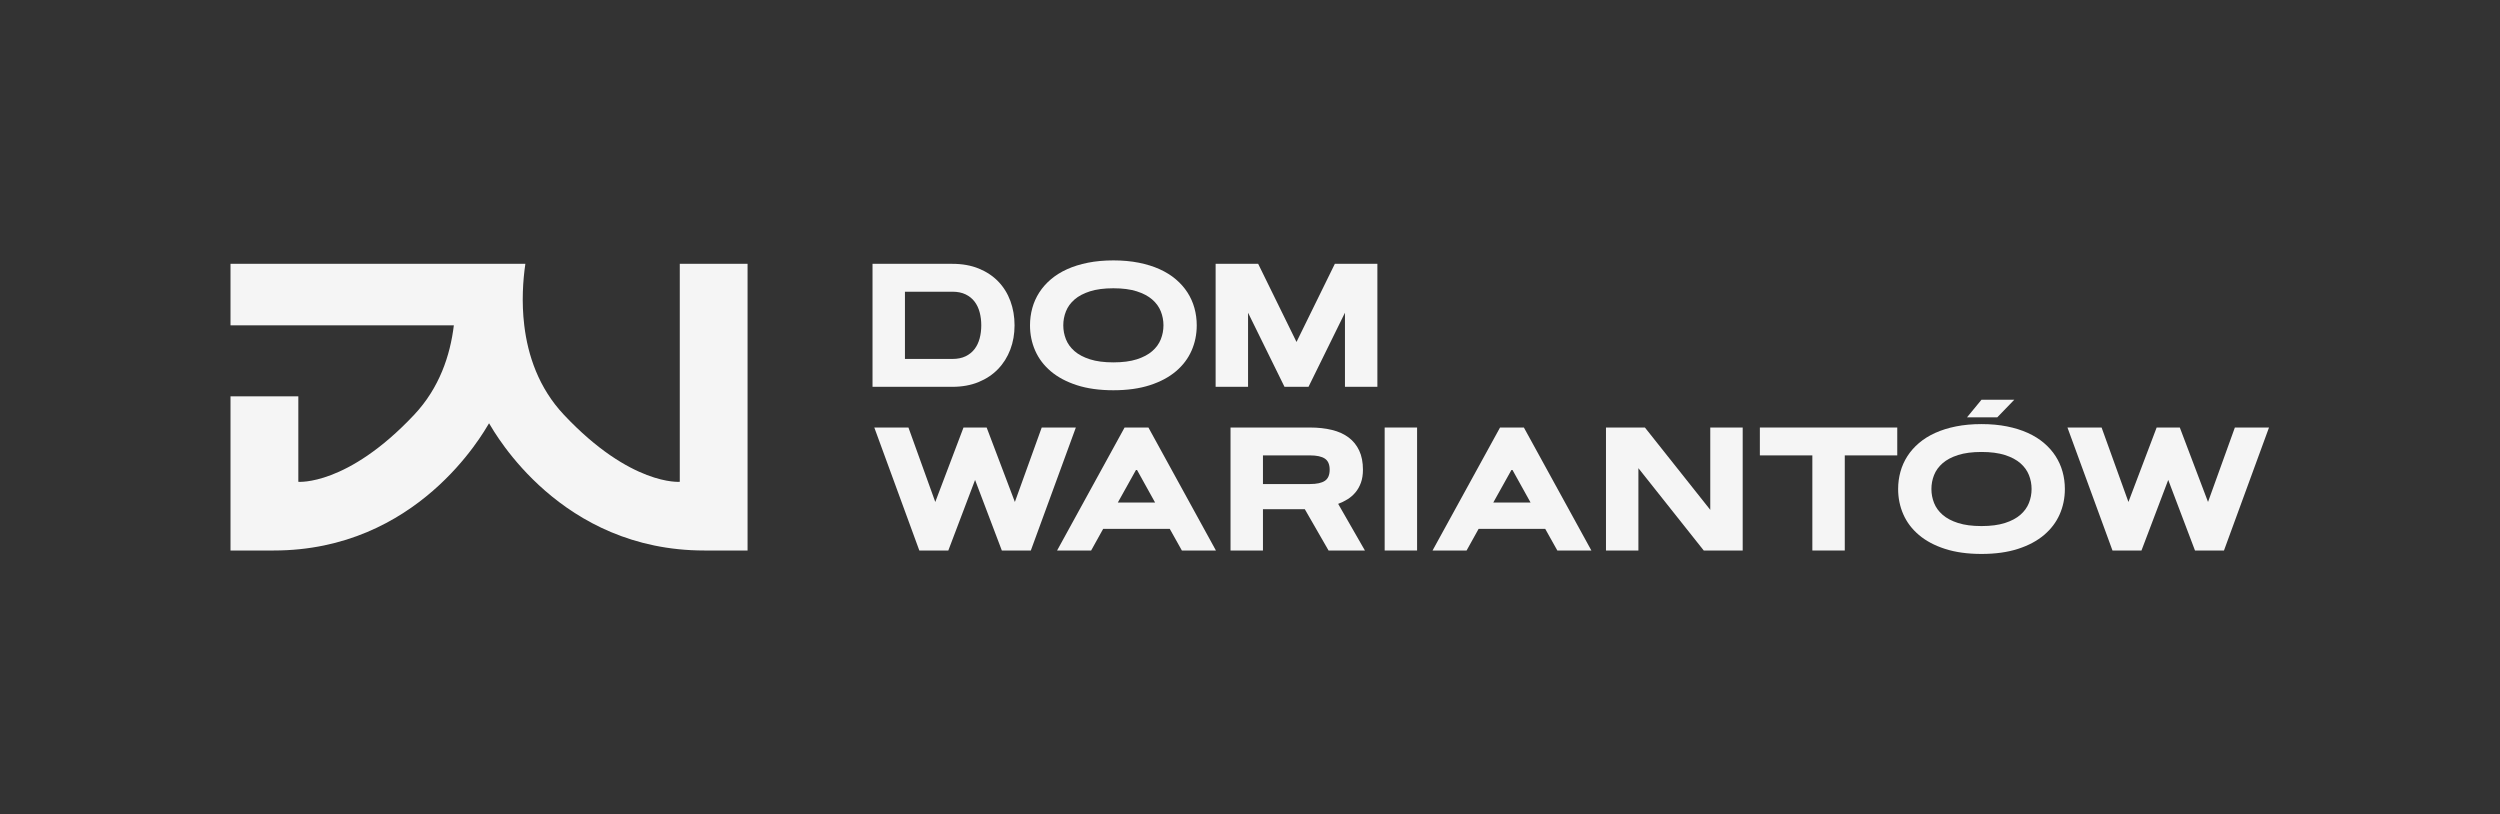 <svg xmlns="http://www.w3.org/2000/svg" xmlns:xlink="http://www.w3.org/1999/xlink" xmlns:inkscape="http://www.inkscape.org/namespaces/inkscape" version="1.1" width="1118.17" height="364.229" viewBox="0 0 1118.17 364.229">
<rect x="0" y="0" width="1118.17" height="364.229" fill="#333333" stroke="none"/>
<defs fill="#f5f5f5">
<clipPath id="clip_0" fill="#f5f5f5">
<path transform="matrix(1,0,0,-1,0,364.229)" d="M0 364.229H1118.166V0H0Z" fill="#f5f5f5"/>
</clipPath>
</defs>
<g inkscape:groupmode="layer" inkscape:label="Layer 1">
<path transform="matrix(1,0,0,-1,465.926,191.217)" d="M0 0-12.007-33.296-24.627 0H-34.984L-47.605-33.296-59.611 0H-74.879L-54.74-55.008H-41.774L-29.806-23.437-17.837-55.008H-4.872L15.267 0Z" fill="#f5f5f5"/>
<path transform="matrix(1,0,0,-1,499.96,224.781)" d="M0 0 8.362 14.998 16.686 0ZM3.03 33.564-27.159-21.443H-11.93L-6.56-11.777H23.246L28.654-21.443H43.884L13.694 33.564Z" fill="#f5f5f5"/>
<g clip-path="url(#clip_0)">
<path transform="matrix(1,0,0,-1,592.572,215.058)" d="M0 0C-1.436-.959-3.646-1.438-6.636-1.438H-27.696V11.374H-6.636C-3.646 11.374-1.436 10.895 0 9.937 1.43 8.978 2.146 7.32 2.146 4.969 2.146 2.615 1.43 .96 0 0M10.146-8.246C11.487-7.416 12.669-6.386 13.694-5.159 14.717-3.932 15.527-2.487 16.128-.825 16.73 .838 17.029 2.768 17.029 4.969 17.029 8.293 16.475 11.144 15.362 13.522 14.249 15.899 12.669 17.856 10.625 19.392 8.578 20.926 6.091 22.051 3.163 22.766 .235 23.482-3.033 23.841-6.636 23.841H-42.197V-31.167H-27.696V-12.677H-8.979L1.649-31.167H17.913L5.945-10.3C7.402-9.762 8.801-9.078 10.146-8.246" fill="#f5f5f5"/>
<path transform="matrix(1,0,0,-1,0,364.229)" d="M619.316 118.004H633.815V173.012H619.316Z" fill="#f5f5f5"/>
<path transform="matrix(1,0,0,-1,667.889,224.781)" d="M0 0 8.362 14.998 16.687 0ZM3.03 33.564-27.158-21.443H-11.931L-6.559-11.777H23.247L28.655-21.443H43.883L13.694 33.564Z" fill="#f5f5f5"/>
<path transform="matrix(1,0,0,-1,764.949,228.042)" d="M0 0-29.23 36.825H-46.646V-18.183H-32.146V18.644L-2.916-18.183H14.501V36.825H0Z" fill="#f5f5f5"/>
<path transform="matrix(1,0,0,-1,787.131,203.684)" d="M0 0H23.477V-42.541H37.977V0H61.452V12.467H0Z" fill="#f5f5f5"/>
<path transform="matrix(1,0,0,-1,907.474,224.973)" d="M0 0C-.793-1.995-2.071-3.76-3.835-5.295-5.601-6.829-7.908-8.051-10.759-8.958-13.611-9.865-17.096-10.319-21.213-10.319-25.331-10.319-28.815-9.865-31.666-8.958-34.518-8.051-36.826-6.829-38.59-5.295-40.354-3.76-41.634-1.995-42.427 0-43.22 1.994-43.614 4.078-43.614 6.252-43.614 8.426-43.22 10.511-42.427 12.505-41.634 14.499-40.354 16.265-38.59 17.798-36.826 19.332-34.518 20.554-31.666 21.461-28.815 22.369-25.331 22.824-21.213 22.824-17.096 22.824-13.611 22.369-10.759 21.461-7.908 20.554-5.601 19.332-3.835 17.798-2.071 16.265-.793 14.499 0 12.505 .793 10.511 1.189 8.426 1.189 6.252 1.189 4.078 .793 1.994 0 0M11.931 20.944C10.55 23.093 8.822 25.049 6.751 26.812 4.68 28.578 2.263 30.086-.499 31.34-3.261 32.592-6.368 33.563-9.82 34.253-13.272 34.944-17.069 35.29-21.213 35.29-25.355 35.29-29.152 34.944-32.606 34.253-36.059 33.563-39.166 32.592-41.928 31.34-44.689 30.086-47.106 28.578-49.178 26.812-51.249 25.049-52.975 23.093-54.355 20.944-55.736 18.796-56.772 16.481-57.463 14-58.153 11.521-58.498 8.938-58.498 6.252-58.498 2.211-57.725-1.568-56.179-5.084-54.632-8.6-52.304-11.675-49.197-14.309-46.09-16.943-42.202-19.015-37.534-20.523-32.869-22.031-27.427-22.787-21.213-22.787-14.998-22.787-9.558-22.031-4.891-20.523-.225-19.015 3.663-16.943 6.771-14.309 9.878-11.675 12.205-8.6 13.752-5.084 15.299-1.568 16.073 2.211 16.073 6.252 16.073 8.938 15.729 11.521 15.038 14 14.348 16.481 13.312 18.796 11.931 20.944" fill="#f5f5f5"/>
<path transform="matrix(1,0,0,-1,999.585,191.217)" d="M0 0-12.006-33.296-24.627 0H-34.983L-47.604-33.296-59.61 0H-74.878L-54.74-55.008H-41.773L-29.805-23.437-17.837-55.008H-4.872L15.268 0Z" fill="#f5f5f5"/>
<path transform="matrix(1,0,0,-1,404.752,130.471)" d="M0 0H21.213C23.515 0 25.483-.396 27.121-1.189 28.757-1.982 30.094-3.056 31.129-4.411 32.165-5.768 32.925-7.359 33.412-9.187 33.897-11.015 34.141-12.966 34.141-15.038 34.141-17.109 33.897-19.058 33.412-20.887 32.925-22.715 32.165-24.307 31.129-25.663 30.094-27.018 28.757-28.093 27.121-28.884 25.483-29.677 23.515-30.074 21.213-30.074H0ZM32.894-40.432C36.333-39.025 39.248-37.081 41.64-34.601 44.031-32.121 45.859-29.211 47.125-25.874 48.391-22.536 49.024-18.924 49.024-15.038 49.024-11.175 48.41-7.571 47.183-4.219 45.955-.87 44.158 2.04 41.793 4.508 39.427 6.976 36.519 8.919 33.066 10.337 29.614 11.757 25.663 12.468 21.213 12.468H-14.5V-42.541H21.213C25.561-42.541 29.454-41.838 32.894-40.432" fill="#f5f5f5"/>
<path transform="matrix(1,0,0,-1,476.763,139.255)" d="M0 0C.792 1.995 2.071 3.76 3.836 5.293 5.601 6.828 7.908 8.049 10.76 8.956 13.611 9.864 17.095 10.319 21.213 10.319 25.331 10.319 28.814 9.864 31.666 8.956 34.517 8.049 36.825 6.828 38.59 5.293 40.355 3.76 41.633 1.995 42.426 0 43.218-1.995 43.615-4.08 43.615-6.253 43.615-8.427 43.218-10.511 42.426-12.505 41.633-14.5 40.355-16.265 38.59-17.799 36.825-19.334 34.517-20.555 31.666-21.463 28.814-22.371 25.331-22.824 21.213-22.824 17.095-22.824 13.611-22.371 10.76-21.463 7.908-20.555 5.601-19.334 3.836-17.799 2.071-16.265 .792-14.5 0-12.505-.793-10.511-1.189-8.427-1.189-6.253-1.189-4.08-.793-1.995 0 0M-6.771-26.813C-3.664-29.448 .224-31.52 4.891-33.029 9.558-34.536 14.999-35.292 21.213-35.292 27.427-35.292 32.868-34.536 37.536-33.029 42.202-31.52 46.089-29.448 49.196-26.813 52.303-24.18 54.63-21.104 56.178-17.588 57.725-14.073 58.499-10.293 58.499-6.253 58.499-3.567 58.153-.984 57.463 1.496 56.772 3.977 55.737 6.291 54.356 8.439 52.975 10.587 51.249 12.544 49.177 14.308 47.106 16.073 44.689 17.581 41.928 18.835 39.165 20.088 36.058 21.059 32.606 21.749 29.153 22.44 25.356 22.786 21.213 22.786 17.07 22.786 13.272 22.44 9.82 21.749 6.368 21.059 3.261 20.088 .499 18.835-2.264 17.581-4.68 16.073-6.751 14.308-8.823 12.544-10.549 10.587-11.93 8.439-13.311 6.291-14.347 3.977-15.037 1.496-15.728-.984-16.073-3.567-16.073-6.253-16.073-10.293-15.3-14.073-13.752-17.588-12.205-21.104-9.877-24.18-6.771-26.813" fill="#f5f5f5"/>
<path transform="matrix(1,0,0,-1,579.885,152.949)" d="M0 0-17.146 34.946H-36.175V-20.062H-21.674V13.081L-5.371-20.062H5.37L21.673 13.081V-20.062H36.174V34.946H17.146Z" fill="#f5f5f5"/>
<path transform="matrix(1,0,0,-1,900.931,178.783)" d="M0 0H-14.669L-21.149-7.875H-7.61Z" fill="#f5f5f5"/>
<path transform="matrix(1,0,0,-1,304.044,215.501)" d="M0 0C0 0-21.828-1.898-51.807 29.964-63.138 42.005-67.955 56.562-69.56 69.992-70.811 80.382-70.146 90.107-69.066 97.501H-101.546-200.946V69.992H-101.052C-102.673 56.562-107.489 42.005-118.82 29.964-148.784-1.898-170.612 0-170.612 0V38.223H-200.946V-30.72H-181.588C-117.4-30.72-88.146 21.474-85.306 26.182-82.481 21.474-53.212-30.72 10.976-30.72H30.318V97.501H0Z" fill="#f5f5f5"/>
</g>
</g>
</svg>